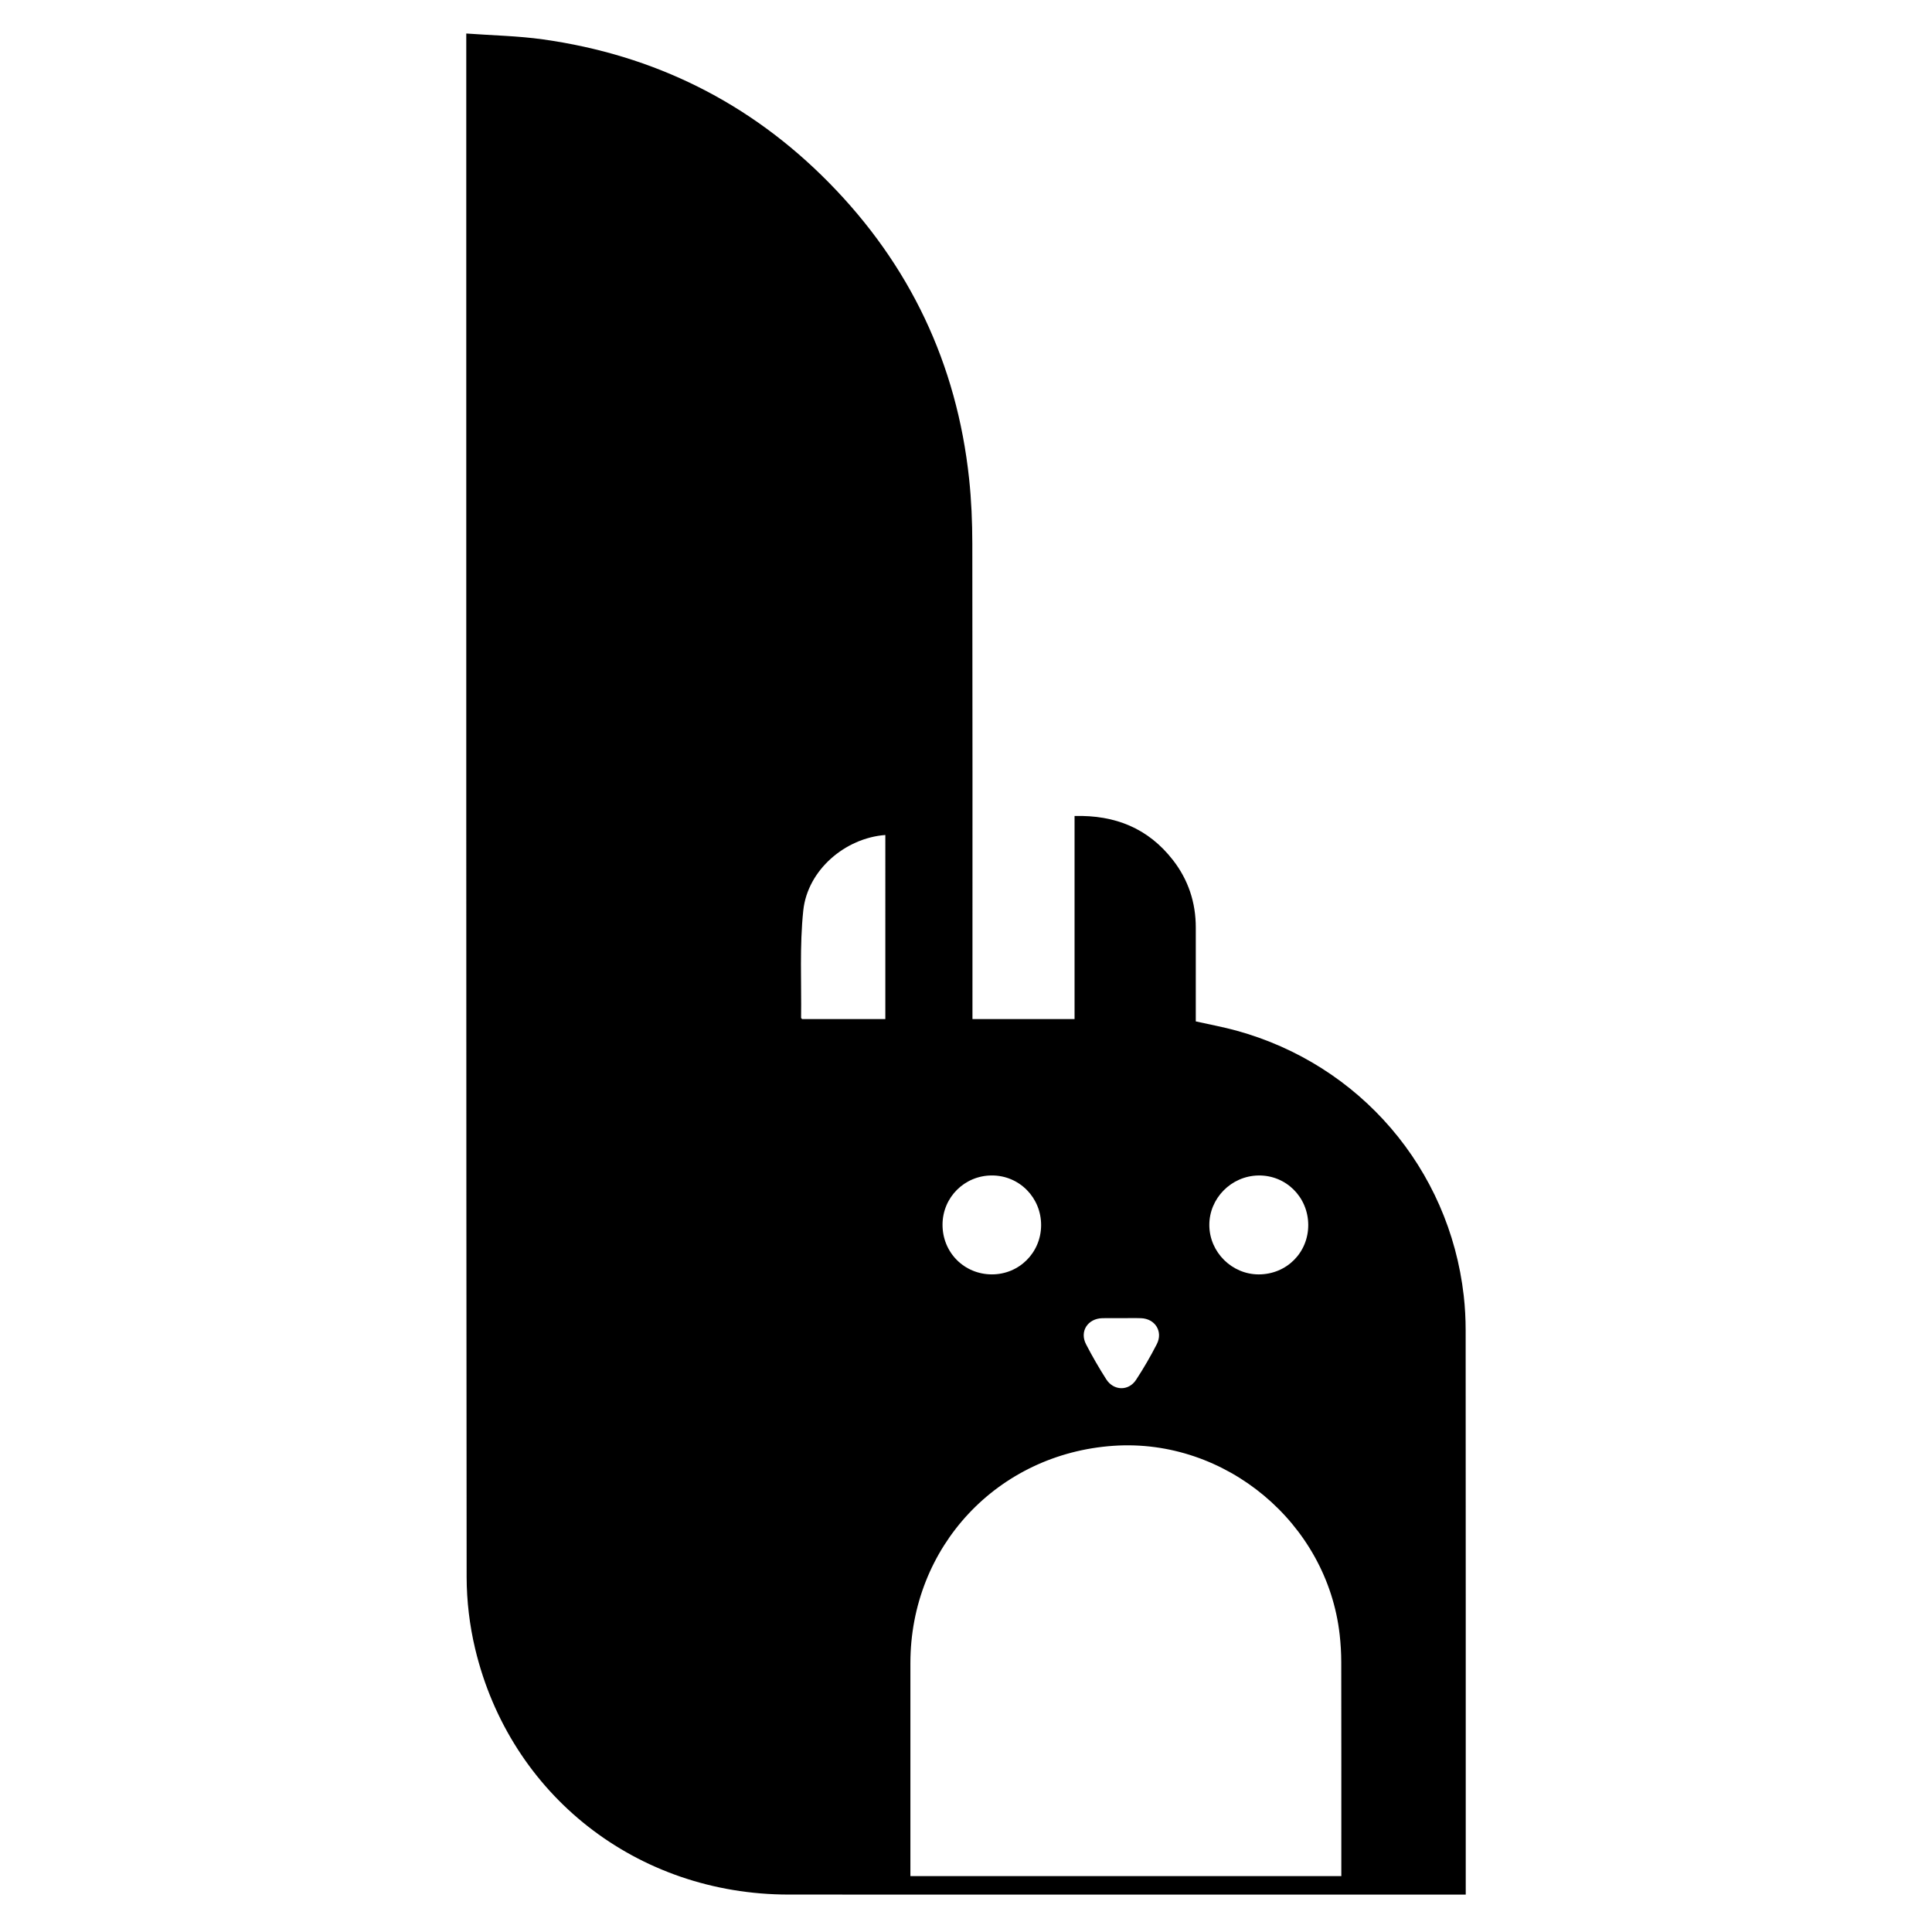 <?xml version="1.0" encoding="utf-8"?>
<!-- Generator: Adobe Illustrator 16.0.0, SVG Export Plug-In . SVG Version: 6.00 Build 0)  -->
<!DOCTYPE svg PUBLIC "-//W3C//DTD SVG 1.1//EN" "http://www.w3.org/Graphics/SVG/1.1/DTD/svg11.dtd">
<svg version="1.1" id="Layer_1" xmlns="http://www.w3.org/2000/svg" xmlns:xlink="http://www.w3.org/1999/xlink" x="0px" y="0px"
	 width="1000px" height="1000px" viewBox="0 0 1000 1000" enable-background="new 0 0 1000 1000" xml:space="preserve">
<g>
	<path fill-rule="evenodd" clip-rule="evenodd" d="M758.665,980.637c-2.398,0-4.021,0-5.645,0
		c-114.942,0-229.883,0.045-344.824-0.016c-78.438-0.041-144.124-51.318-162.247-127.168c-2.889-12.088-4.41-24.807-4.422-37.236
		c-0.248-264.283-0.188-528.567-0.188-792.851c0-1.593,0-3.186,0-6.019c13.574,0.996,26.76,1.225,39.722,3.042
		c57.567,8.071,107.146,32.68,147.939,74.097c41.908,42.547,66.242,93.757,72.6,153.241c1.192,11.151,1.649,22.428,1.669,33.649
		c0.138,79.889,0.073,159.777,0.073,239.665c0,2.07,0,4.139,0,6.439c17.752,0,34.983,0,52.847,0c0-34.859,0-69.785,0-105.123
		c21.15-0.562,38.183,6.442,50.913,22.803c7.957,10.228,11.844,21.968,11.834,34.966c-0.013,16.132-0.003,32.266-0.003,48.551
		c7.141,1.604,14.153,2.883,21.002,4.762c63.969,17.557,110.202,71.443,117.689,137.166c0.681,5.975,0.99,12.023,0.994,18.039
		c0.062,95.375,0.045,190.752,0.046,286.127C758.665,976.529,758.665,978.285,758.665,980.637z M694.267,971.057
		c0-2.074,0-3.854,0-5.631c0-35.047,0.03-70.096-0.036-105.143c-0.009-4.711-0.291-9.447-0.813-14.129
		c-6.456-57.783-59.083-101.742-117.013-97.812c-60.091,4.076-105.184,52.309-105.186,112.506c-0.002,34.721,0,69.443,0,104.164
		c0,1.92,0,3.838,0,6.045C545.782,971.057,619.858,971.057,694.267,971.057z M458.248,432.196
		c-20.824,1.549-40.248,18.152-42.468,39.048c-1.95,18.355-0.893,37.03-1.134,55.565c-0.003,0.238,0.391,0.482,0.544,0.66
		c14.329,0,28.599,0,43.058,0C458.248,495.549,458.248,463.883,458.248,432.196z M677.144,633.959
		c-0.074-14.406-11.564-25.77-25.815-25.531c-14.026,0.234-25.441,11.795-25.383,25.707c0.057,13.943,11.622,25.48,25.552,25.49
		C665.935,659.635,677.218,648.344,677.144,633.959z M487.85,633.777c-0.088,14.428,11.143,25.803,25.51,25.84
		c14.107,0.037,25.405-11.172,25.521-25.32c0.119-14.367-11.247-25.902-25.501-25.881
		C499.264,608.436,487.936,619.689,487.85,633.777z M580.371,682.275c-3.25,0-6.502-0.062-9.75,0.012
		c-7.606,0.172-11.936,6.828-8.491,13.494c3.2,6.195,6.707,12.254,10.458,18.133c3.828,6,11.566,6.189,15.422,0.311
		c3.911-5.963,7.511-12.168,10.759-18.518c3.326-6.498-0.895-13.16-8.158-13.41C587.201,682.18,583.785,682.277,580.371,682.275z"/>
</g>
</svg>
